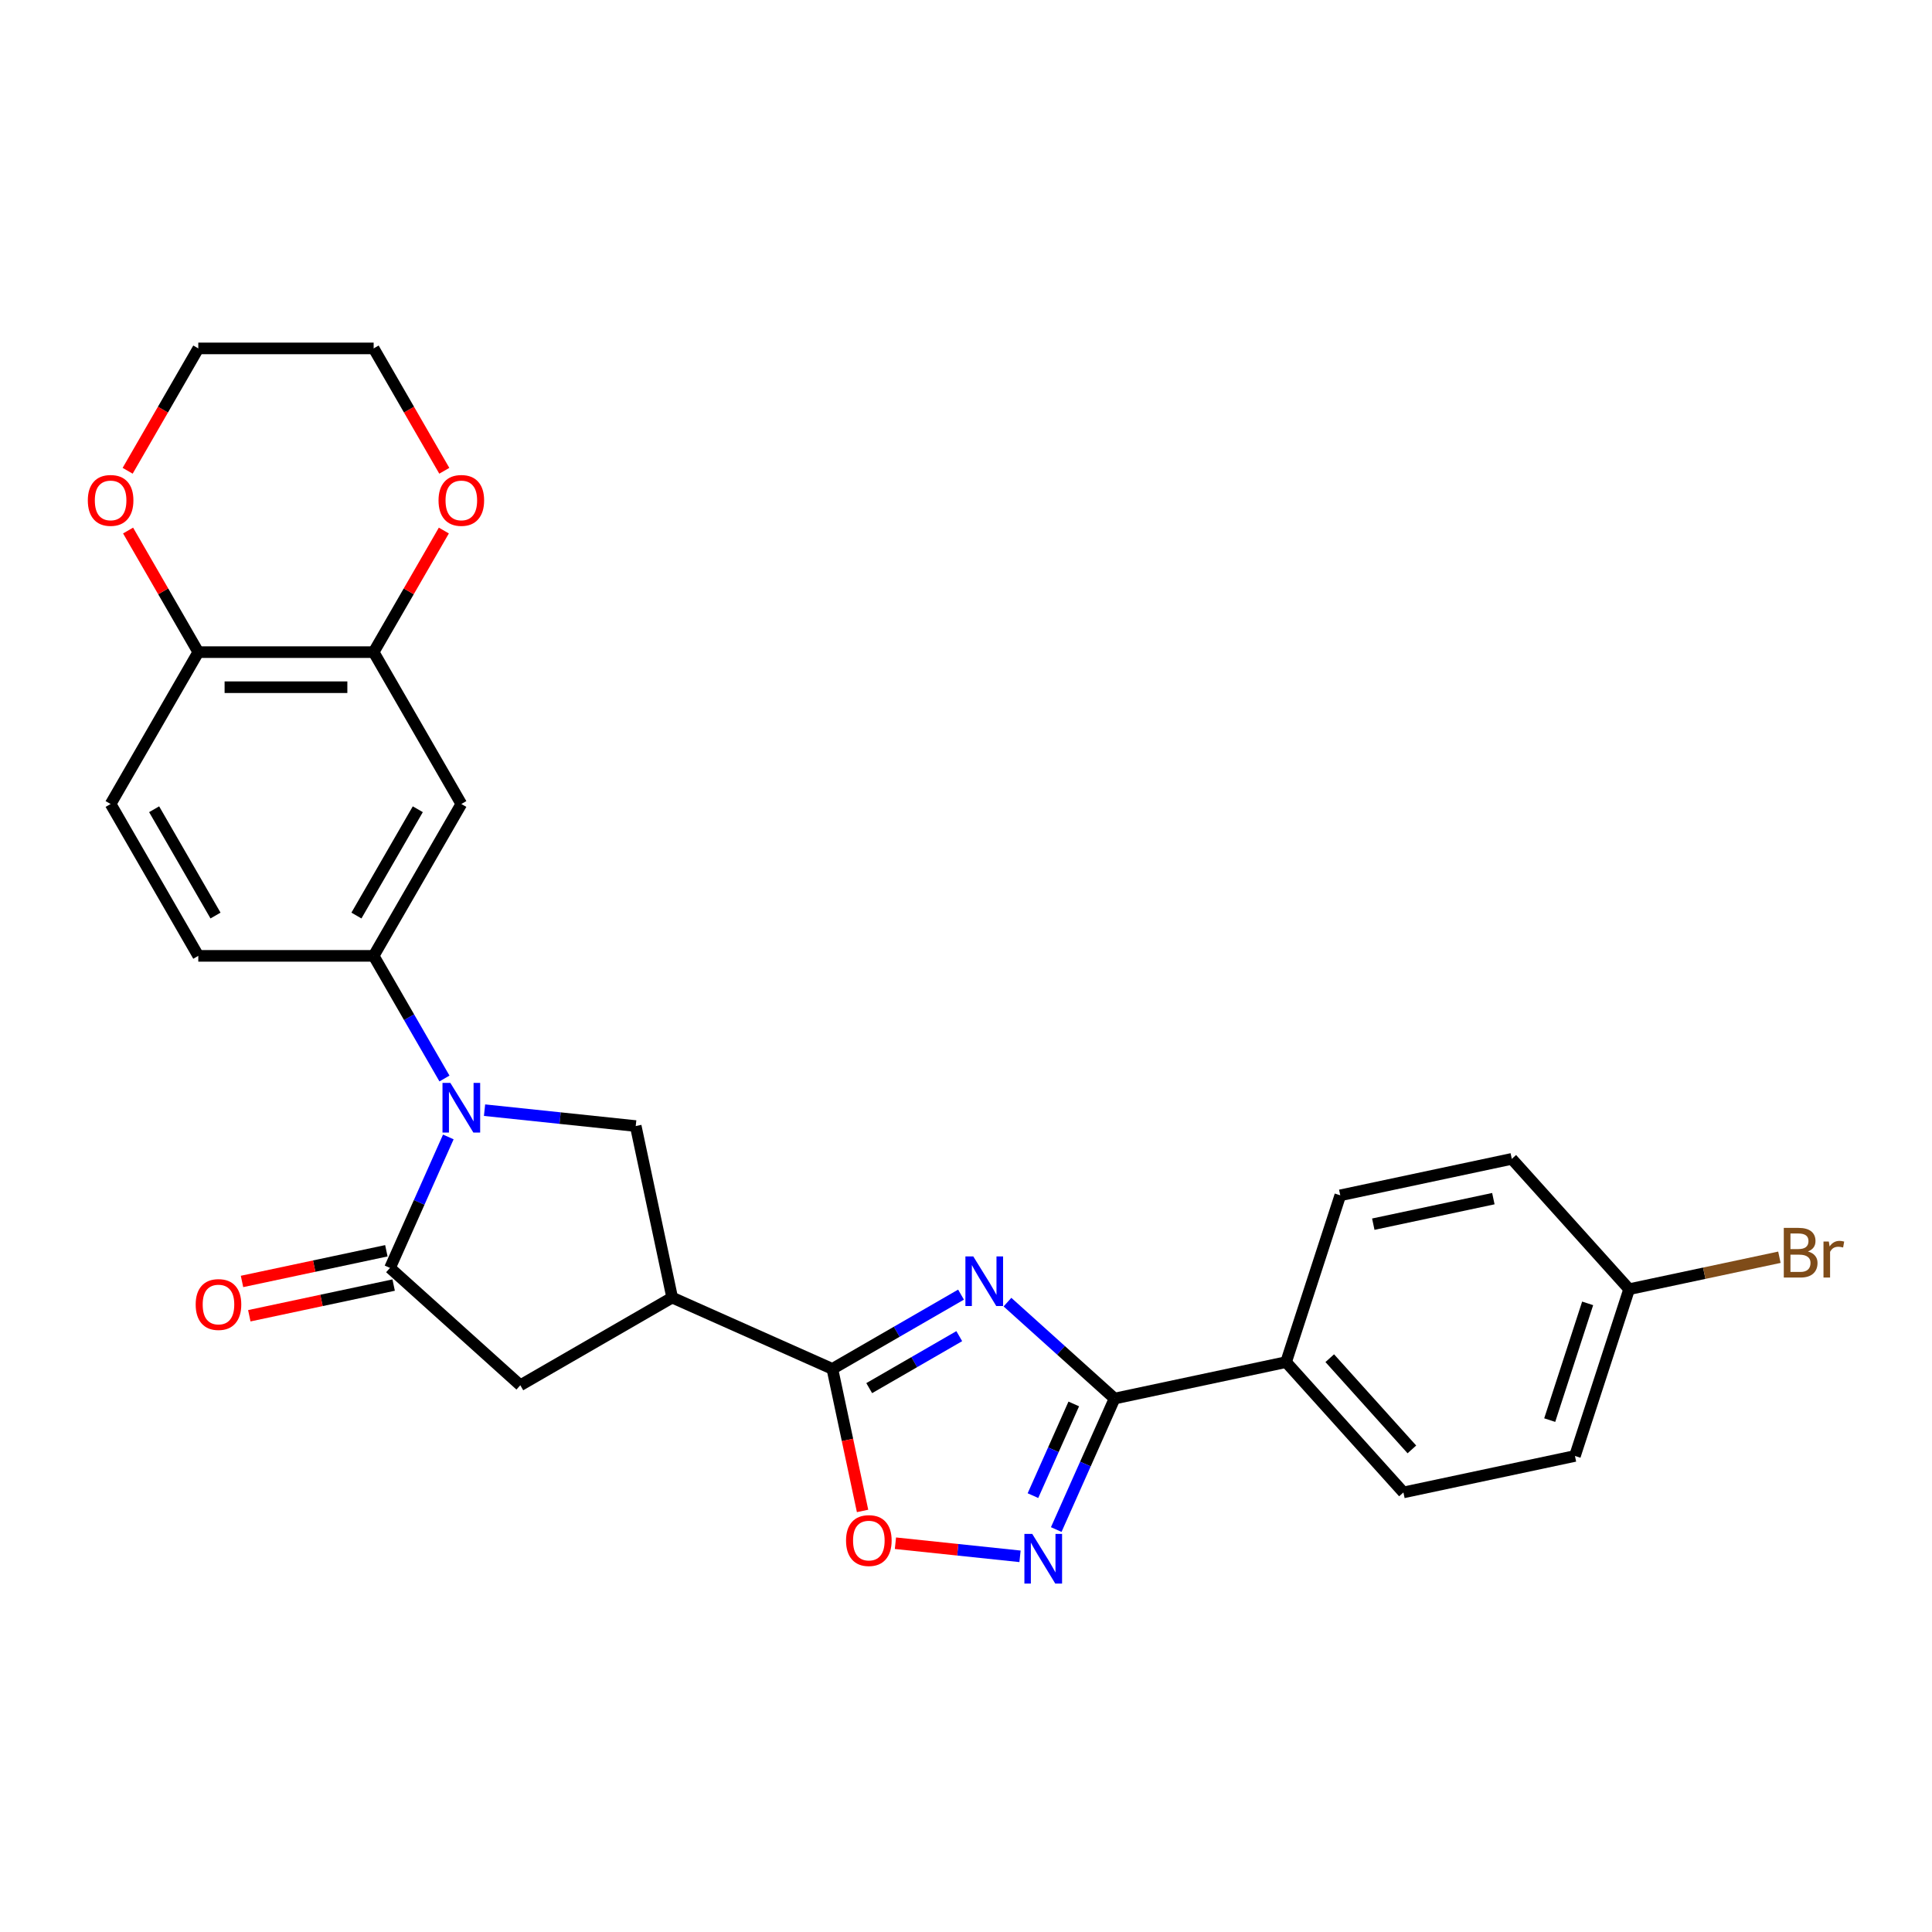 <?xml version='1.0' encoding='iso-8859-1'?>
<svg version='1.1' baseProfile='full'
              xmlns='http://www.w3.org/2000/svg'
                      xmlns:rdkit='http://www.rdkit.org/xml'
                      xmlns:xlink='http://www.w3.org/1999/xlink'
                  xml:space='preserve'
width='1000px' height='1000px' viewBox='0 0 1000 1000'>
<!-- END OF HEADER -->
<rect style='opacity:1.0;fill:#FFFFFF;stroke:none' width='1000' height='1000' x='0' y='0'> </rect>
<path class='bond-1' d='M 497.425,670.099 L 464.132,689.321' style='fill:none;fill-rule:evenodd;stroke:#0000FF;stroke-width:6px;stroke-linecap:butt;stroke-linejoin:miter;stroke-opacity:1' />
<path class='bond-1' d='M 464.132,689.321 L 430.838,708.543' style='fill:none;fill-rule:evenodd;stroke:#000000;stroke-width:6px;stroke-linecap:butt;stroke-linejoin:miter;stroke-opacity:1' />
<path class='bond-1' d='M 496.514,691.587 L 473.208,705.042' style='fill:none;fill-rule:evenodd;stroke:#0000FF;stroke-width:6px;stroke-linecap:butt;stroke-linejoin:miter;stroke-opacity:1' />
<path class='bond-1' d='M 473.208,705.042 L 449.903,718.497' style='fill:none;fill-rule:evenodd;stroke:#000000;stroke-width:6px;stroke-linecap:butt;stroke-linejoin:miter;stroke-opacity:1' />
<path class='bond-2' d='M 521.46,673.981 L 549.177,698.938' style='fill:none;fill-rule:evenodd;stroke:#0000FF;stroke-width:6px;stroke-linecap:butt;stroke-linejoin:miter;stroke-opacity:1' />
<path class='bond-2' d='M 549.177,698.938 L 576.894,723.894' style='fill:none;fill-rule:evenodd;stroke:#000000;stroke-width:6px;stroke-linecap:butt;stroke-linejoin:miter;stroke-opacity:1' />
<path class='bond-0' d='M 250.8,574.621 L 289.925,578.733' style='fill:none;fill-rule:evenodd;stroke:#0000FF;stroke-width:6px;stroke-linecap:butt;stroke-linejoin:miter;stroke-opacity:1' />
<path class='bond-0' d='M 289.925,578.733 L 329.05,582.845' style='fill:none;fill-rule:evenodd;stroke:#000000;stroke-width:6px;stroke-linecap:butt;stroke-linejoin:miter;stroke-opacity:1' />
<path class='bond-8' d='M 230.052,558.236 L 211.726,526.495' style='fill:none;fill-rule:evenodd;stroke:#0000FF;stroke-width:6px;stroke-linecap:butt;stroke-linejoin:miter;stroke-opacity:1' />
<path class='bond-8' d='M 211.726,526.495 L 193.401,494.753' style='fill:none;fill-rule:evenodd;stroke:#000000;stroke-width:6px;stroke-linecap:butt;stroke-linejoin:miter;stroke-opacity:1' />
<path class='bond-29' d='M 232.05,588.479 L 216.958,622.377' style='fill:none;fill-rule:evenodd;stroke:#0000FF;stroke-width:6px;stroke-linecap:butt;stroke-linejoin:miter;stroke-opacity:1' />
<path class='bond-29' d='M 216.958,622.377 L 201.866,656.275' style='fill:none;fill-rule:evenodd;stroke:#000000;stroke-width:6px;stroke-linecap:butt;stroke-linejoin:miter;stroke-opacity:1' />
<path class='bond-4' d='M 430.838,708.543 L 347.921,671.626' style='fill:none;fill-rule:evenodd;stroke:#000000;stroke-width:6px;stroke-linecap:butt;stroke-linejoin:miter;stroke-opacity:1' />
<path class='bond-7' d='M 430.838,708.543 L 438.651,745.3' style='fill:none;fill-rule:evenodd;stroke:#000000;stroke-width:6px;stroke-linecap:butt;stroke-linejoin:miter;stroke-opacity:1' />
<path class='bond-7' d='M 438.651,745.3 L 446.464,782.058' style='fill:none;fill-rule:evenodd;stroke:#FF0000;stroke-width:6px;stroke-linecap:butt;stroke-linejoin:miter;stroke-opacity:1' />
<path class='bond-5' d='M 576.894,723.894 L 561.801,757.792' style='fill:none;fill-rule:evenodd;stroke:#000000;stroke-width:6px;stroke-linecap:butt;stroke-linejoin:miter;stroke-opacity:1' />
<path class='bond-5' d='M 561.801,757.792 L 546.709,791.69' style='fill:none;fill-rule:evenodd;stroke:#0000FF;stroke-width:6px;stroke-linecap:butt;stroke-linejoin:miter;stroke-opacity:1' />
<path class='bond-5' d='M 555.783,726.68 L 545.218,750.409' style='fill:none;fill-rule:evenodd;stroke:#000000;stroke-width:6px;stroke-linecap:butt;stroke-linejoin:miter;stroke-opacity:1' />
<path class='bond-5' d='M 545.218,750.409 L 534.653,774.137' style='fill:none;fill-rule:evenodd;stroke:#0000FF;stroke-width:6px;stroke-linecap:butt;stroke-linejoin:miter;stroke-opacity:1' />
<path class='bond-12' d='M 576.894,723.894 L 665.675,705.023' style='fill:none;fill-rule:evenodd;stroke:#000000;stroke-width:6px;stroke-linecap:butt;stroke-linejoin:miter;stroke-opacity:1' />
<path class='bond-3' d='M 201.866,656.275 L 269.317,717.008' style='fill:none;fill-rule:evenodd;stroke:#000000;stroke-width:6px;stroke-linecap:butt;stroke-linejoin:miter;stroke-opacity:1' />
<path class='bond-14' d='M 199.978,647.397 L 162.622,655.337' style='fill:none;fill-rule:evenodd;stroke:#000000;stroke-width:6px;stroke-linecap:butt;stroke-linejoin:miter;stroke-opacity:1' />
<path class='bond-14' d='M 162.622,655.337 L 125.266,663.277' style='fill:none;fill-rule:evenodd;stroke:#FF0000;stroke-width:6px;stroke-linecap:butt;stroke-linejoin:miter;stroke-opacity:1' />
<path class='bond-14' d='M 203.753,665.153 L 166.396,673.093' style='fill:none;fill-rule:evenodd;stroke:#000000;stroke-width:6px;stroke-linecap:butt;stroke-linejoin:miter;stroke-opacity:1' />
<path class='bond-14' d='M 166.396,673.093 L 129.04,681.034' style='fill:none;fill-rule:evenodd;stroke:#FF0000;stroke-width:6px;stroke-linecap:butt;stroke-linejoin:miter;stroke-opacity:1' />
<path class='bond-6' d='M 347.921,671.626 L 329.05,582.845' style='fill:none;fill-rule:evenodd;stroke:#000000;stroke-width:6px;stroke-linecap:butt;stroke-linejoin:miter;stroke-opacity:1' />
<path class='bond-9' d='M 347.921,671.626 L 269.317,717.008' style='fill:none;fill-rule:evenodd;stroke:#000000;stroke-width:6px;stroke-linecap:butt;stroke-linejoin:miter;stroke-opacity:1' />
<path class='bond-27' d='M 527.959,805.549 L 495.718,802.16' style='fill:none;fill-rule:evenodd;stroke:#0000FF;stroke-width:6px;stroke-linecap:butt;stroke-linejoin:miter;stroke-opacity:1' />
<path class='bond-27' d='M 495.718,802.16 L 463.476,798.771' style='fill:none;fill-rule:evenodd;stroke:#FF0000;stroke-width:6px;stroke-linecap:butt;stroke-linejoin:miter;stroke-opacity:1' />
<path class='bond-10' d='M 193.401,494.753 L 238.783,416.149' style='fill:none;fill-rule:evenodd;stroke:#000000;stroke-width:6px;stroke-linecap:butt;stroke-linejoin:miter;stroke-opacity:1' />
<path class='bond-10' d='M 184.487,473.886 L 216.255,418.863' style='fill:none;fill-rule:evenodd;stroke:#000000;stroke-width:6px;stroke-linecap:butt;stroke-linejoin:miter;stroke-opacity:1' />
<path class='bond-16' d='M 193.401,494.753 L 102.636,494.753' style='fill:none;fill-rule:evenodd;stroke:#000000;stroke-width:6px;stroke-linecap:butt;stroke-linejoin:miter;stroke-opacity:1' />
<path class='bond-11' d='M 238.783,416.149 L 193.401,337.545' style='fill:none;fill-rule:evenodd;stroke:#000000;stroke-width:6px;stroke-linecap:butt;stroke-linejoin:miter;stroke-opacity:1' />
<path class='bond-15' d='M 193.401,337.545 L 211.569,306.075' style='fill:none;fill-rule:evenodd;stroke:#000000;stroke-width:6px;stroke-linecap:butt;stroke-linejoin:miter;stroke-opacity:1' />
<path class='bond-15' d='M 211.569,306.075 L 229.738,274.606' style='fill:none;fill-rule:evenodd;stroke:#FF0000;stroke-width:6px;stroke-linecap:butt;stroke-linejoin:miter;stroke-opacity:1' />
<path class='bond-30' d='M 193.401,337.545 L 102.636,337.545' style='fill:none;fill-rule:evenodd;stroke:#000000;stroke-width:6px;stroke-linecap:butt;stroke-linejoin:miter;stroke-opacity:1' />
<path class='bond-30' d='M 179.786,355.698 L 116.251,355.698' style='fill:none;fill-rule:evenodd;stroke:#000000;stroke-width:6px;stroke-linecap:butt;stroke-linejoin:miter;stroke-opacity:1' />
<path class='bond-19' d='M 665.675,705.023 L 726.408,772.474' style='fill:none;fill-rule:evenodd;stroke:#000000;stroke-width:6px;stroke-linecap:butt;stroke-linejoin:miter;stroke-opacity:1' />
<path class='bond-19' d='M 688.275,702.994 L 730.788,750.21' style='fill:none;fill-rule:evenodd;stroke:#000000;stroke-width:6px;stroke-linecap:butt;stroke-linejoin:miter;stroke-opacity:1' />
<path class='bond-20' d='M 665.675,705.023 L 693.722,618.701' style='fill:none;fill-rule:evenodd;stroke:#000000;stroke-width:6px;stroke-linecap:butt;stroke-linejoin:miter;stroke-opacity:1' />
<path class='bond-13' d='M 102.636,337.545 L 57.254,416.149' style='fill:none;fill-rule:evenodd;stroke:#000000;stroke-width:6px;stroke-linecap:butt;stroke-linejoin:miter;stroke-opacity:1' />
<path class='bond-17' d='M 102.636,337.545 L 84.467,306.075' style='fill:none;fill-rule:evenodd;stroke:#000000;stroke-width:6px;stroke-linecap:butt;stroke-linejoin:miter;stroke-opacity:1' />
<path class='bond-17' d='M 84.467,306.075 L 66.299,274.606' style='fill:none;fill-rule:evenodd;stroke:#FF0000;stroke-width:6px;stroke-linecap:butt;stroke-linejoin:miter;stroke-opacity:1' />
<path class='bond-25' d='M 229.969,243.674 L 211.685,212.005' style='fill:none;fill-rule:evenodd;stroke:#FF0000;stroke-width:6px;stroke-linecap:butt;stroke-linejoin:miter;stroke-opacity:1' />
<path class='bond-25' d='M 211.685,212.005 L 193.401,180.336' style='fill:none;fill-rule:evenodd;stroke:#000000;stroke-width:6px;stroke-linecap:butt;stroke-linejoin:miter;stroke-opacity:1' />
<path class='bond-18' d='M 102.636,494.753 L 57.254,416.149' style='fill:none;fill-rule:evenodd;stroke:#000000;stroke-width:6px;stroke-linecap:butt;stroke-linejoin:miter;stroke-opacity:1' />
<path class='bond-18' d='M 111.55,473.886 L 79.782,418.863' style='fill:none;fill-rule:evenodd;stroke:#000000;stroke-width:6px;stroke-linecap:butt;stroke-linejoin:miter;stroke-opacity:1' />
<path class='bond-26' d='M 66.068,243.674 L 84.352,212.005' style='fill:none;fill-rule:evenodd;stroke:#FF0000;stroke-width:6px;stroke-linecap:butt;stroke-linejoin:miter;stroke-opacity:1' />
<path class='bond-26' d='M 84.352,212.005 L 102.636,180.336' style='fill:none;fill-rule:evenodd;stroke:#000000;stroke-width:6px;stroke-linecap:butt;stroke-linejoin:miter;stroke-opacity:1' />
<path class='bond-23' d='M 726.408,772.474 L 815.189,753.603' style='fill:none;fill-rule:evenodd;stroke:#000000;stroke-width:6px;stroke-linecap:butt;stroke-linejoin:miter;stroke-opacity:1' />
<path class='bond-22' d='M 693.722,618.701 L 782.503,599.83' style='fill:none;fill-rule:evenodd;stroke:#000000;stroke-width:6px;stroke-linecap:butt;stroke-linejoin:miter;stroke-opacity:1' />
<path class='bond-22' d='M 710.814,633.627 L 772.961,620.417' style='fill:none;fill-rule:evenodd;stroke:#000000;stroke-width:6px;stroke-linecap:butt;stroke-linejoin:miter;stroke-opacity:1' />
<path class='bond-21' d='M 843.237,667.281 L 782.503,599.83' style='fill:none;fill-rule:evenodd;stroke:#000000;stroke-width:6px;stroke-linecap:butt;stroke-linejoin:miter;stroke-opacity:1' />
<path class='bond-24' d='M 843.237,667.281 L 882.127,659.015' style='fill:none;fill-rule:evenodd;stroke:#000000;stroke-width:6px;stroke-linecap:butt;stroke-linejoin:miter;stroke-opacity:1' />
<path class='bond-24' d='M 882.127,659.015 L 921.017,650.749' style='fill:none;fill-rule:evenodd;stroke:#7F4C19;stroke-width:6px;stroke-linecap:butt;stroke-linejoin:miter;stroke-opacity:1' />
<path class='bond-28' d='M 843.237,667.281 L 815.189,753.603' style='fill:none;fill-rule:evenodd;stroke:#000000;stroke-width:6px;stroke-linecap:butt;stroke-linejoin:miter;stroke-opacity:1' />
<path class='bond-28' d='M 821.765,674.62 L 802.132,735.046' style='fill:none;fill-rule:evenodd;stroke:#000000;stroke-width:6px;stroke-linecap:butt;stroke-linejoin:miter;stroke-opacity:1' />
<path class='bond-31' d='M 193.401,180.336 L 102.636,180.336' style='fill:none;fill-rule:evenodd;stroke:#000000;stroke-width:6px;stroke-linecap:butt;stroke-linejoin:miter;stroke-opacity:1' />
<path  class='atom-0' d='M 503.761 650.309
L 512.184 663.923
Q 513.019 665.267, 514.362 667.699
Q 515.705 670.132, 515.778 670.277
L 515.778 650.309
L 519.191 650.309
L 519.191 676.013
L 515.669 676.013
L 506.629 661.128
Q 505.576 659.385, 504.451 657.388
Q 503.361 655.392, 503.035 654.774
L 503.035 676.013
L 499.695 676.013
L 499.695 650.309
L 503.761 650.309
' fill='#0000FF'/>
<path  class='atom-1' d='M 233.101 560.505
L 241.524 574.12
Q 242.359 575.463, 243.702 577.896
Q 245.045 580.328, 245.118 580.473
L 245.118 560.505
L 248.531 560.505
L 248.531 586.21
L 245.009 586.21
L 235.969 571.324
Q 234.916 569.582, 233.791 567.585
Q 232.702 565.588, 232.375 564.971
L 232.375 586.21
L 229.035 586.21
L 229.035 560.505
L 233.101 560.505
' fill='#0000FF'/>
<path  class='atom-6' d='M 534.295 793.959
L 542.718 807.574
Q 543.553 808.917, 544.896 811.35
Q 546.239 813.782, 546.312 813.928
L 546.312 793.959
L 549.725 793.959
L 549.725 819.664
L 546.203 819.664
L 537.163 804.779
Q 536.11 803.036, 534.984 801.039
Q 533.895 799.042, 533.569 798.425
L 533.569 819.664
L 530.228 819.664
L 530.228 793.959
L 534.295 793.959
' fill='#0000FF'/>
<path  class='atom-8' d='M 437.91 797.397
Q 437.91 791.225, 440.96 787.776
Q 444.009 784.327, 449.709 784.327
Q 455.409 784.327, 458.459 787.776
Q 461.509 791.225, 461.509 797.397
Q 461.509 803.641, 458.423 807.199
Q 455.337 810.721, 449.709 810.721
Q 444.046 810.721, 440.96 807.199
Q 437.91 803.678, 437.91 797.397
M 449.709 807.817
Q 453.63 807.817, 455.736 805.203
Q 457.878 802.552, 457.878 797.397
Q 457.878 792.35, 455.736 789.809
Q 453.63 787.231, 449.709 787.231
Q 445.788 787.231, 443.646 789.773
Q 441.541 792.314, 441.541 797.397
Q 441.541 802.589, 443.646 805.203
Q 445.788 807.817, 449.709 807.817
' fill='#FF0000'/>
<path  class='atom-15' d='M 101.285 675.219
Q 101.285 669.047, 104.335 665.598
Q 107.385 662.148, 113.085 662.148
Q 118.785 662.148, 121.834 665.598
Q 124.884 669.047, 124.884 675.219
Q 124.884 681.463, 121.798 685.021
Q 118.712 688.543, 113.085 688.543
Q 107.421 688.543, 104.335 685.021
Q 101.285 681.499, 101.285 675.219
M 113.085 685.638
Q 117.006 685.638, 119.111 683.024
Q 121.253 680.374, 121.253 675.219
Q 121.253 670.172, 119.111 667.631
Q 117.006 665.053, 113.085 665.053
Q 109.164 665.053, 107.021 667.594
Q 104.916 670.136, 104.916 675.219
Q 104.916 680.41, 107.021 683.024
Q 109.164 685.638, 113.085 685.638
' fill='#FF0000'/>
<path  class='atom-16' d='M 226.983 259.013
Q 226.983 252.841, 230.033 249.392
Q 233.083 245.943, 238.783 245.943
Q 244.483 245.943, 247.532 249.392
Q 250.582 252.841, 250.582 259.013
Q 250.582 265.258, 247.496 268.816
Q 244.41 272.337, 238.783 272.337
Q 233.119 272.337, 230.033 268.816
Q 226.983 265.294, 226.983 259.013
M 238.783 269.433
Q 242.704 269.433, 244.81 266.819
Q 246.952 264.168, 246.952 259.013
Q 246.952 253.966, 244.81 251.425
Q 242.704 248.847, 238.783 248.847
Q 234.862 248.847, 232.72 251.389
Q 230.614 253.93, 230.614 259.013
Q 230.614 264.205, 232.72 266.819
Q 234.862 269.433, 238.783 269.433
' fill='#FF0000'/>
<path  class='atom-18' d='M 45.455 259.013
Q 45.455 252.841, 48.504 249.392
Q 51.554 245.943, 57.254 245.943
Q 62.954 245.943, 66.004 249.392
Q 69.053 252.841, 69.053 259.013
Q 69.053 265.258, 65.967 268.816
Q 62.881 272.337, 57.254 272.337
Q 51.59 272.337, 48.504 268.816
Q 45.455 265.294, 45.455 259.013
M 57.254 269.433
Q 61.175 269.433, 63.281 266.819
Q 65.423 264.168, 65.423 259.013
Q 65.423 253.966, 63.281 251.425
Q 61.175 248.847, 57.254 248.847
Q 53.333 248.847, 51.191 251.389
Q 49.085 253.93, 49.085 259.013
Q 49.085 264.205, 51.191 266.819
Q 53.333 269.433, 57.254 269.433
' fill='#FF0000'/>
<path  class='atom-25' d='M 935.775 647.757
Q 938.244 648.447, 939.479 649.971
Q 940.749 651.46, 940.749 653.675
Q 940.749 657.233, 938.462 659.266
Q 936.211 661.263, 931.927 661.263
L 923.286 661.263
L 923.286 635.558
L 930.874 635.558
Q 935.267 635.558, 937.482 637.337
Q 939.696 639.116, 939.696 642.384
Q 939.696 646.268, 935.775 647.757
M 926.735 638.463
L 926.735 646.522
L 930.874 646.522
Q 933.415 646.522, 934.723 645.506
Q 936.066 644.453, 936.066 642.384
Q 936.066 638.463, 930.874 638.463
L 926.735 638.463
M 931.927 658.358
Q 934.432 658.358, 935.775 657.16
Q 937.119 655.962, 937.119 653.675
Q 937.119 651.569, 935.63 650.516
Q 934.178 649.427, 931.382 649.427
L 926.735 649.427
L 926.735 658.358
L 931.927 658.358
' fill='#7F4C19'/>
<path  class='atom-25' d='M 946.594 642.601
L 946.994 645.179
Q 948.954 642.275, 952.149 642.275
Q 953.166 642.275, 954.545 642.638
L 954.001 645.687
Q 952.44 645.324, 951.568 645.324
Q 950.044 645.324, 949.027 645.942
Q 948.047 646.522, 947.248 647.938
L 947.248 661.263
L 943.835 661.263
L 943.835 642.601
L 946.594 642.601
' fill='#7F4C19'/>
</svg>
